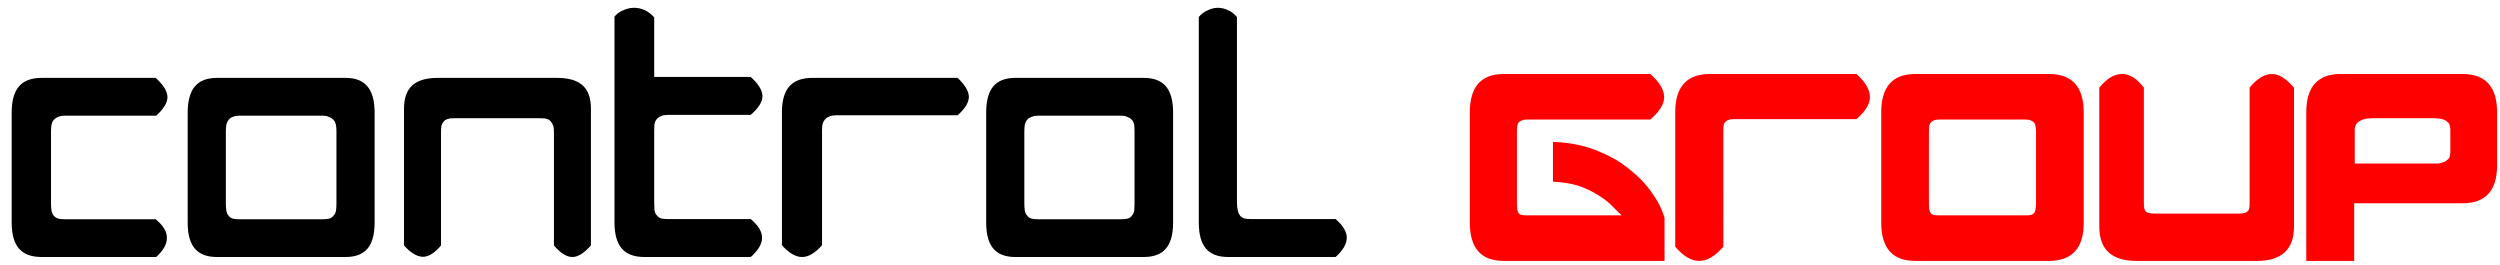﻿<svg xmlns="http://www.w3.org/2000/svg" preserveAspectRatio="none" width="642" height="68">
     
     <g filter="url(#light1)">
     <path stroke="#fff" fill="#000" stroke-width="2" d="M343.35 67q3.4-2.9 3.5-5.8.1-2.95-3.5-5.95H321.2q-.9 0-1.3-.1-.5-.1-.75-.5-.2-.2-.3-.8-.2-.65-.2-1.75V4q-1.4-1.7-2.8-2.25-1.5-.75-3.1-.75-1.55 0-3.05.75-1.6.65-2.85 2.25v53.2q0 9.8 8.55 9.8h27.95M165.9 1.65Q164.45 1 162.8 1q-1.55 0-3.1.7-1.65.6-2.9 2.2v53.25q0 9.85 8.7 9.85h27.65q3.45-2.9 3.55-5.8.1-3-3.55-5.95h-21.7q-.9 0-1.35-.1-.4-.1-.65-.5-.3-.2-.4-.8-.05-.7-.05-1.8V33.7q0-1.05.05-1.65.1-.55.4-.85.25-.3.65-.45.55-.25 1.35-.25h21.7q3.65-3.05 3.65-5.75 0-2.85-3.65-6H169V4.05q-1.6-1.75-3.1-2.4m136.35 27.2q0-9.85-8.55-9.85h-32.95q-8.5 0-8.5 9.85V57.2q0 9.8 8.5 9.8h32.95q8.55 0 8.55-9.8V28.85M289.9 31.4q.3.3.4.85.05.6.05 1.6V52.1q0 1.1-.05 1.75-.1.65-.4.85-.15.4-.7.5-.45.1-1.35.1h-21.4q-.8 0-1.2-.1-.5-.1-.7-.5-.3-.2-.4-.85-.1-.65-.1-1.75V33.85q0-1 .1-1.6.1-.55.4-.85.2-.3.7-.45.5-.25 1.2-.25h21.4q.8 0 1.25.25.55.15.8.45m-43.6-.8q3.5-3 3.5-5.7 0-2.75-3.5-5.9h-37.65q-8.85 0-8.85 9.8v34.55Q202.9 67 206 67q3 0 6.1-3.65V33.7q0-1 .1-1.6.15-.55.45-.8.2-.3.7-.45.5-.25 1.35-.25h31.6m-108.15.75q1 0 1.65.05.6.1.85.4.25.3.5.85.1.55.1 1.25v29.5Q144.2 67 147 67q2.7 0 5.75-3.6V27.9q0-8.9-9.65-8.9h-30.7q-9.65 0-9.65 8.9v35.5q2.9 3.4 5.75 3.55 2.85.05 5.75-3.55V33.9q0-.85.1-1.4.1-.4.4-.7.3-.3.9-.4.55-.05 1.55-.05h20.95M97.2 28.9q0-9.9-8.5-9.9H55.75q-8.55 0-8.55 9.9v28.35q0 9.75 8.55 9.75H88.7q8.5 0 8.5-9.75V28.9m-13.1 2.05q.45.15.8.5.3.3.4.85.1.6.1 1.6v18.25q0 1.1-.1 1.75-.1.6-.4.8-.25.4-.7.5-.45.1-1.35.1h-21.4q-.9 0-1.3-.1-.5-.1-.7-.5-.25-.2-.35-.8-.1-.65-.1-1.75V33.9q0-1 .1-1.6.1-.55.35-.85.2-.35.7-.5.5-.25 1.3-.25h21.4q.75 0 1.25.25m-43.6-.25q3.5-3.05 3.5-5.75 0-2.8-3.65-5.95H10.7Q2 19 2 28.85V57.2Q2 67 10.7 67h29.8q3.35-2.95 3.35-5.8.15-2.95-3.5-5.9H16.6q-.85 0-1.3-.1-.45-.1-.7-.4-.3-.3-.4-.95-.1-.65-.1-1.65V33.85q0-1 .1-1.6.1-.55.4-.85.25-.3.7-.45.5-.25 1.3-.25h23.9z"/>
     </g>

      <filter id="light1">
        <!--Blur effect-->
        <feGaussianBlur stdDeviation="2" result="blur4" />
        <!--Lighting effect-->
        <feSpecularLighting result="spec4" in="blur4" specularExponent="35" lighting-color="#cccccc">
            <!--Light source effect-->
            <fePointLight x="75" y="100" z="60">
              <!--Lighting Animation-->
              <animate attributeName="x" values="40;300;40" dur="10s" repeatCount="indefinite" />
            </fePointLight>
        </feSpecularLighting>
        <!--Composition of inputs-->
        <feComposite in="SourceGraphic" in2="spec4" operator="arithmetic" k1="0" k2="1" k3="1" k4="0" />
      </filter>




     <g filter="url(#light2)">
          <path fill="red" d="M416.35 41.9q-2.5-1.65-5.3-2.8-2.7-1.25-5.65-1.85-2.95-.7-6.6-.8v10.2q3.65.2 6.35 1 2.75.9 5.05 2.35 2.25 1.3 3.8 2.9 1.75 1.8 2.45 2.4h-24.4q-.9 0-1.25-.1-.55-.1-.75-.4-.3-.3-.4-.95-.1-.65-.1-1.65V33.85q0-1 .1-1.6.1-.55.4-.85.2-.3.75-.45.4-.25 1.25-.25h31.75q3.55-3.05 3.55-5.75 0-2.8-3.55-5.95h-37.65q-8.7 0-8.7 9.85V57.2q0 9.8 8.7 9.8h41.3V55.95q-.9-3.05-2.6-5.5-1.6-2.5-3.7-4.6-2.25-2.15-4.8-3.95m60.4-11.3q3.45-3 3.45-5.7 0-2.75-3.45-5.9h-37.6q-8.95 0-8.95 9.8v34.55q3.1 3.65 6.15 3.65 3.1 0 6.2-3.65V33.7q0-1 .1-1.6.1-.55.45-.8.2-.3.7-.45.5-.25 1.25-.25h31.7m49.4-11.6h-34.3q-8.75 0-8.75 9.85V57.2q0 9.8 8.75 9.8h34.3q8.95 0 8.95-9.8V28.85q0-9.85-8.95-9.85m-30.8 14.85q0-1 .1-1.6.15-.55.45-.85.2-.3.65-.45.55-.25 1.4-.25h22.3q.8 0 1.3.25.45.15.7.45.35.3.45.85.15.6.15 1.6V52.2q0 1-.15 1.65-.1.65-.45.95-.25.3-.7.4-.5.1-1.3.1h-22.3q-.85 0-1.4-.1-.45-.1-.65-.4-.3-.3-.45-.95-.1-.65-.1-1.65V33.85M583.45 19q-2.85 0-5.75 3.5v29.75q0 .75-.1 1.25t-.4.75q-.3.3-.9.45-.6.15-1.55.15h-21.3q-1.05 0-1.55-.15-.6-.15-.8-.3-.35-.4-.45-.9-.1-.5-.1-1.25V22.5q-2.85-3.65-5.75-3.5-2.85.05-5.7 3.5v35.7q0 8.8 9.55 8.8h30.9q9.55 0 9.55-8.8V22.5q-3.05-3.5-5.65-3.5m57.8 23.45v-13.6q0-9.85-8.9-9.85H601.1q-8.85 0-8.85 9.85V67h12.3V52.2h27.8q8.9 0 8.9-9.75m-32-12.1h15.95q1.4.05 2.1.3.75.2 1.1.6.45.3.65.7.05.55.2 1.15v6.15q-.15.65-.2 1.15-.2.4-.65.7-.45.45-1.1.6-.7.3-1.65.3H604.7v-9q.1-.5.35-1.05.2-.4.65-.7.4-.3 1.2-.6.8-.25 2.35-.3z"/>
     </g>




      <filter id="light2">
        <!--Blur effect-->
        <feGaussianBlur stdDeviation="2" result="blur4" />
        <!--Lighting effect-->
        <feSpecularLighting result="spec4" in="blur4" specularExponent="35" lighting-color="#cccccc">
            <!--Light source effect-->
            <fePointLight x="75" y="100" z="60">
              <!--Lighting Animation-->
              <animate attributeName="x" values="400;700;400" dur="10s" repeatCount="indefinite" />
            </fePointLight>
        </feSpecularLighting>
        <!--Composition of inputs-->
        <feComposite in="SourceGraphic" in2="spec4" operator="arithmetic" k1="0" k2="1" k3="1" k4="0" />
      </filter>

</svg>

